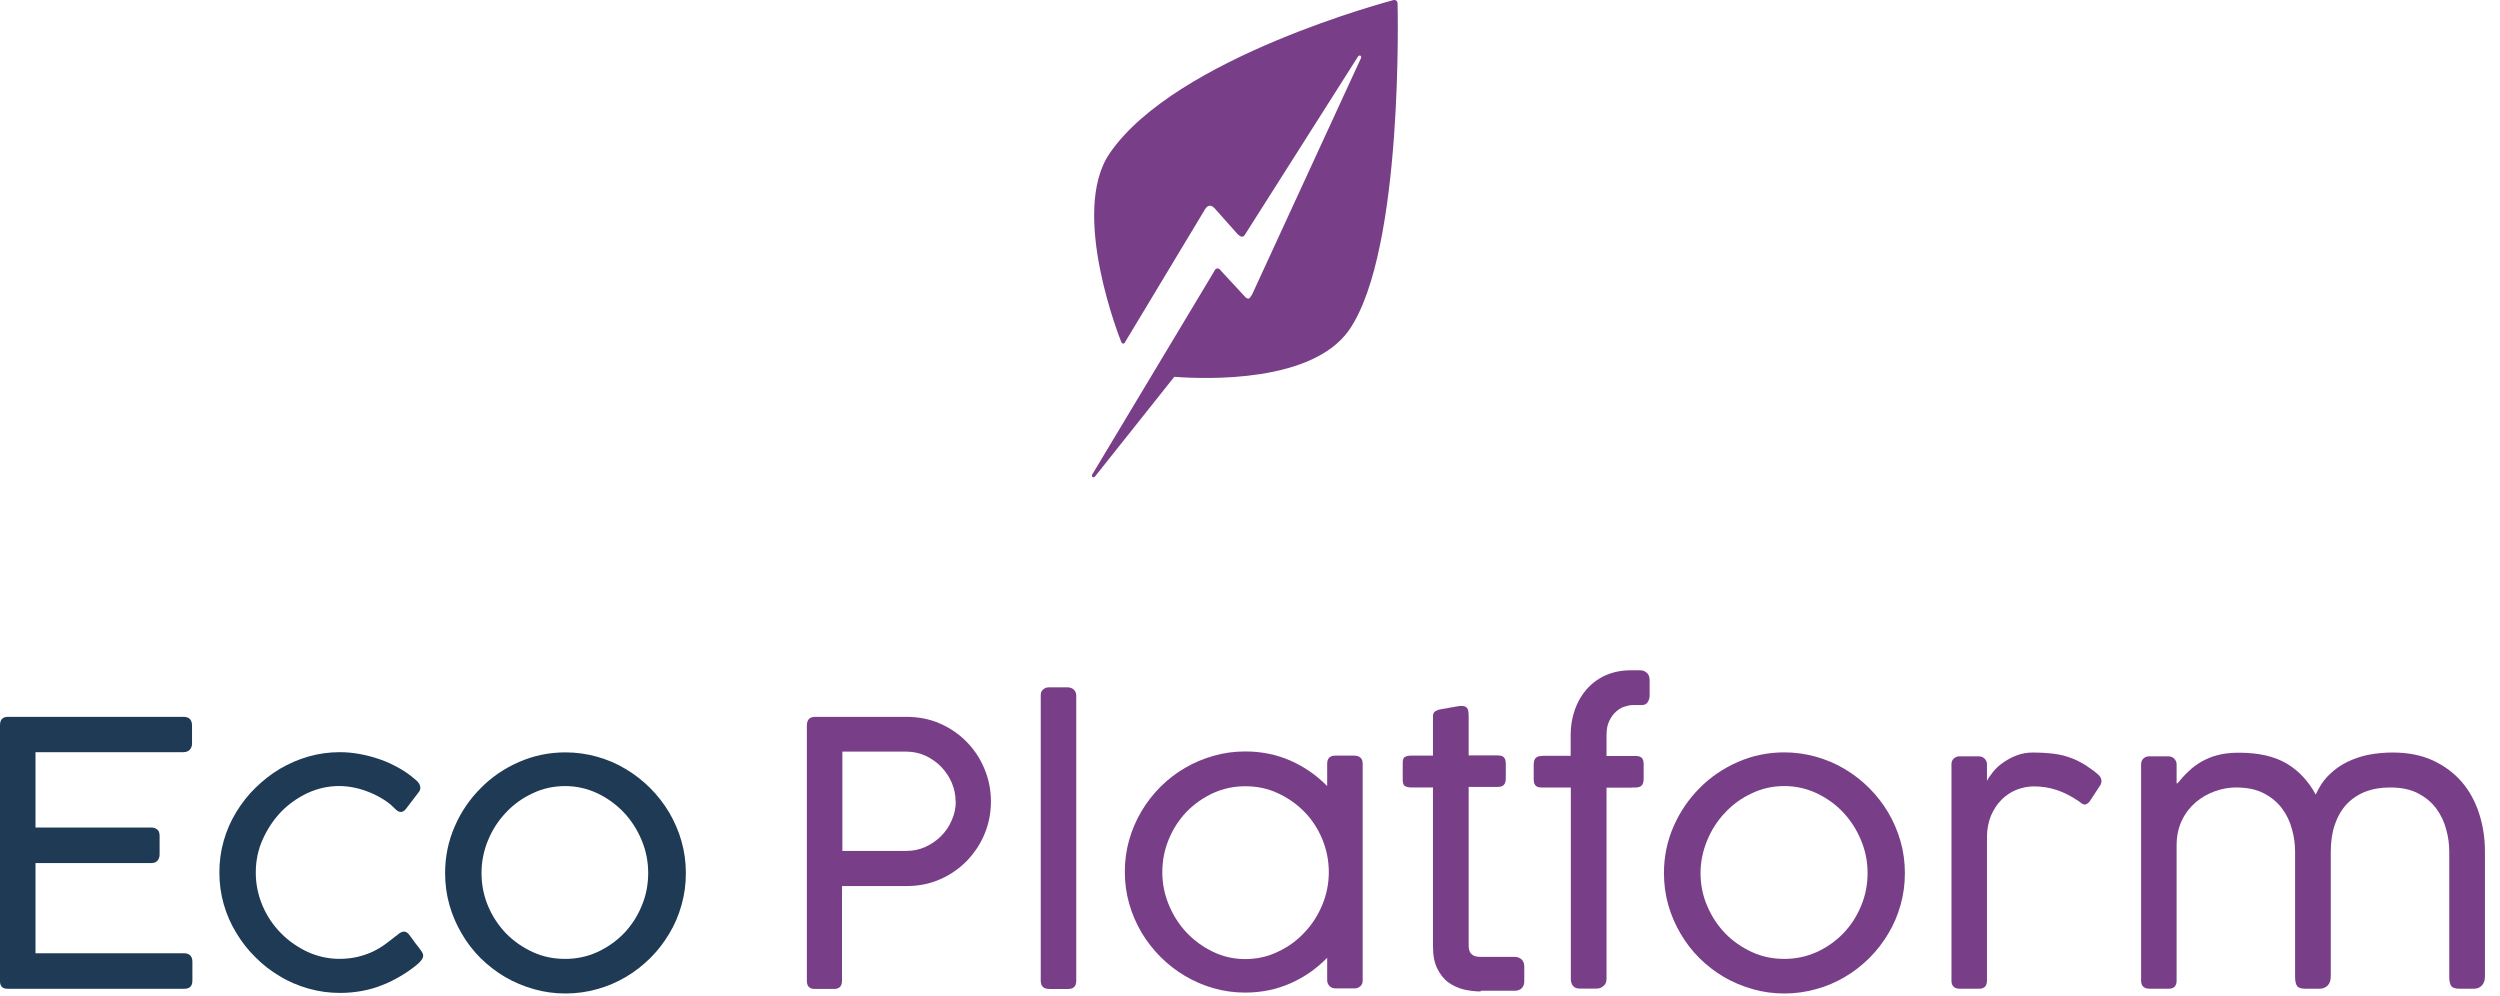<svg xmlns="http://www.w3.org/2000/svg" width="138" height="55" viewBox="0 0 138 55" fill="none"><path d="M81.73 54.729C81.42 54.729 81.11 54.689 80.8 54.619C80.49 54.539 80.2 54.409 79.95 54.229C79.7 54.049 79.5 53.789 79.34 53.469C79.18 53.149 79.1 52.739 79.1 52.239V43.469H77.93C77.76 43.469 77.64 43.439 77.55 43.389C77.47 43.339 77.43 43.229 77.43 43.049V42.109C77.43 41.939 77.47 41.829 77.55 41.779C77.63 41.739 77.76 41.709 77.93 41.709H79.1V39.559C79.1 39.449 79.12 39.359 79.17 39.309C79.22 39.259 79.3 39.219 79.41 39.179C79.45 39.169 79.53 39.149 79.66 39.129C79.78 39.109 79.92 39.089 80.05 39.059C80.21 39.029 80.39 38.999 80.58 38.969C80.69 38.959 80.79 38.969 80.85 38.989C80.92 39.019 80.97 39.059 81 39.109C81.03 39.159 81.05 39.229 81.06 39.299C81.06 39.369 81.07 39.449 81.07 39.529V41.699H82.67C82.82 41.699 82.94 41.729 83.01 41.799C83.08 41.869 83.12 41.989 83.12 42.159V42.959C83.12 43.139 83.08 43.259 83.01 43.329C82.94 43.399 82.83 43.439 82.67 43.439H81.07V52.189C81.07 52.429 81.13 52.589 81.24 52.679C81.35 52.779 81.51 52.819 81.72 52.819H83.61C83.76 52.819 83.89 52.869 83.99 52.959C84.09 53.049 84.14 53.189 84.14 53.349V54.179C84.14 54.329 84.09 54.459 84 54.549C83.9 54.639 83.78 54.689 83.63 54.689H81.74L81.73 54.729Z" fill="#783F88"></path><path d="M10.13 39.57C10.44 39.57 10.6 39.73 10.6 40.05V41.05C10.6 41.18 10.56 41.29 10.48 41.38C10.4 41.47 10.28 41.52 10.11 41.52H1.96V45.68H8.37C8.49 45.68 8.59 45.72 8.68 45.79C8.77 45.86 8.81 45.98 8.81 46.15V47.18C8.81 47.3 8.77 47.41 8.7 47.5C8.63 47.59 8.51 47.64 8.37 47.64H1.96V52.62H10.15C10.46 52.62 10.62 52.78 10.62 53.09V54.13C10.62 54.43 10.47 54.58 10.18 54.58H0.44C0.15 54.59 0 54.45 0 54.16V40.03C0 39.72 0.15 39.57 0.44 39.57H10.13Z" fill="#1F3A55"></path><path d="M21.859 51.669C21.859 51.669 21.959 51.59 22.019 51.539C22.079 51.499 22.139 51.459 22.199 51.44C22.259 51.419 22.329 51.419 22.389 51.44C22.449 51.459 22.519 51.51 22.589 51.599C22.729 51.779 22.829 51.929 22.919 52.05C22.999 52.16 23.069 52.249 23.129 52.319C23.179 52.389 23.219 52.45 23.249 52.48C23.279 52.529 23.309 52.59 23.339 52.639C23.359 52.7 23.369 52.749 23.349 52.819C23.339 52.88 23.299 52.959 23.239 53.029C23.179 53.109 23.089 53.19 22.969 53.289C22.679 53.52 22.379 53.73 22.059 53.91C21.749 54.09 21.419 54.26 21.069 54.389C20.729 54.529 20.359 54.63 19.979 54.7C19.599 54.77 19.199 54.809 18.769 54.809C18.169 54.809 17.589 54.73 17.029 54.569C16.469 54.41 15.939 54.19 15.449 53.889C14.959 53.599 14.499 53.249 14.099 52.84C13.689 52.44 13.339 51.989 13.039 51.489C12.739 50.999 12.509 50.469 12.349 49.91C12.189 49.349 12.109 48.76 12.109 48.16C12.109 47.559 12.189 46.969 12.349 46.41C12.509 45.849 12.739 45.319 13.039 44.83C13.339 44.34 13.689 43.889 14.099 43.489C14.509 43.09 14.959 42.73 15.449 42.44C15.949 42.15 16.469 41.919 17.029 41.76C17.589 41.599 18.169 41.52 18.769 41.52C19.149 41.52 19.519 41.559 19.899 41.63C20.269 41.7 20.639 41.8 20.979 41.919C21.329 42.039 21.649 42.19 21.959 42.359C22.269 42.529 22.539 42.709 22.779 42.91C22.829 42.95 22.879 42.999 22.949 43.05C23.009 43.099 23.069 43.16 23.109 43.219C23.159 43.279 23.179 43.359 23.199 43.429C23.209 43.51 23.199 43.59 23.149 43.679L22.409 44.65C22.229 44.88 22.029 44.88 21.799 44.639C21.619 44.45 21.409 44.279 21.169 44.13C20.929 43.98 20.679 43.849 20.409 43.739C20.139 43.63 19.859 43.539 19.569 43.48C19.279 43.419 18.989 43.389 18.709 43.389C18.119 43.389 17.539 43.52 16.989 43.77C16.439 44.029 15.949 44.37 15.519 44.809C15.099 45.249 14.759 45.76 14.499 46.34C14.239 46.919 14.119 47.529 14.119 48.169C14.119 48.809 14.249 49.429 14.499 50.01C14.749 50.59 15.089 51.09 15.519 51.52C15.939 51.95 16.439 52.289 16.989 52.55C17.549 52.8 18.129 52.929 18.729 52.929C19.099 52.929 19.439 52.889 19.739 52.819C20.039 52.749 20.309 52.65 20.559 52.539C20.809 52.419 21.029 52.289 21.239 52.139C21.449 51.989 21.649 51.83 21.849 51.669" fill="#1F3A55"></path><path d="M24.57 48.191C24.57 47.281 24.75 46.421 25.1 45.621C25.45 44.811 25.93 44.111 26.54 43.501C27.14 42.891 27.85 42.411 28.65 42.061C29.45 41.711 30.31 41.531 31.21 41.531C31.81 41.531 32.39 41.611 32.96 41.771C33.52 41.931 34.05 42.151 34.54 42.451C35.03 42.741 35.48 43.091 35.89 43.501C36.29 43.901 36.64 44.351 36.94 44.851C37.23 45.351 37.46 45.871 37.62 46.441C37.78 47.001 37.86 47.591 37.86 48.201C37.86 48.811 37.78 49.391 37.62 49.961C37.46 50.521 37.24 51.051 36.94 51.541C36.65 52.031 36.3 52.481 35.89 52.891C35.48 53.291 35.04 53.641 34.54 53.931C34.05 54.221 33.52 54.451 32.96 54.601C32.4 54.761 31.81 54.841 31.21 54.841C30.61 54.841 30.03 54.761 29.47 54.601C28.91 54.441 28.38 54.221 27.88 53.931C27.39 53.641 26.94 53.291 26.53 52.891C26.13 52.491 25.78 52.041 25.49 51.541C25.2 51.051 24.97 50.521 24.81 49.961C24.65 49.401 24.57 48.811 24.57 48.201M26.58 48.191C26.58 48.831 26.7 49.441 26.94 50.011C27.18 50.581 27.51 51.081 27.93 51.521C28.35 51.951 28.84 52.291 29.4 52.551C29.96 52.811 30.56 52.931 31.2 52.931C31.84 52.931 32.43 52.801 32.98 52.551C33.54 52.291 34.02 51.951 34.44 51.521C34.85 51.091 35.18 50.591 35.42 50.011C35.66 49.441 35.78 48.831 35.78 48.191C35.78 47.551 35.66 46.961 35.42 46.381C35.18 45.801 34.85 45.291 34.44 44.851C34.02 44.411 33.54 44.061 32.98 43.791C32.42 43.531 31.83 43.391 31.2 43.391C30.57 43.391 29.96 43.521 29.4 43.791C28.84 44.051 28.35 44.401 27.93 44.851C27.51 45.291 27.18 45.801 26.94 46.381C26.7 46.961 26.58 47.561 26.58 48.191Z" fill="#1F3A55"></path><path d="M44.539 40.05C44.539 39.73 44.689 39.57 44.999 39.57H50.029C50.699 39.57 51.319 39.69 51.889 39.94C52.459 40.19 52.949 40.53 53.369 40.96C53.789 41.39 54.119 41.89 54.349 42.46C54.589 43.03 54.699 43.63 54.699 44.26C54.699 44.89 54.579 45.47 54.349 46.03C54.119 46.59 53.789 47.08 53.379 47.51C52.959 47.94 52.479 48.28 51.909 48.53C51.349 48.78 50.729 48.91 50.069 48.91H46.479V54.14C46.479 54.44 46.329 54.59 46.039 54.59H44.979C44.679 54.59 44.539 54.44 44.539 54.14V40.05ZM52.749 44.24C52.749 43.88 52.679 43.54 52.539 43.21C52.399 42.88 52.199 42.59 51.959 42.33C51.709 42.08 51.429 41.88 51.099 41.72C50.769 41.57 50.409 41.49 50.039 41.49H46.499V46.97H50.039C50.399 46.97 50.749 46.9 51.079 46.75C51.409 46.6 51.699 46.4 51.949 46.15C52.199 45.9 52.399 45.61 52.539 45.27C52.689 44.94 52.759 44.59 52.759 44.23" fill="#783F88"></path><path d="M59.409 54.141C59.409 54.441 59.259 54.591 58.969 54.591H57.929C57.609 54.591 57.449 54.441 57.449 54.141V38.381C57.449 38.241 57.489 38.141 57.579 38.061C57.669 37.981 57.769 37.941 57.889 37.941H58.939C59.079 37.941 59.189 37.991 59.279 38.071C59.359 38.161 59.409 38.261 59.409 38.381V54.151V54.141Z" fill="#783F88"></path><path d="M73.25 52.88C72.67 53.471 72 53.941 71.23 54.281C70.46 54.62 69.63 54.791 68.73 54.791C68.13 54.791 67.55 54.711 66.99 54.55C66.43 54.391 65.9 54.16 65.41 53.87C64.92 53.581 64.47 53.23 64.06 52.821C63.66 52.42 63.31 51.971 63.01 51.471C62.72 50.971 62.49 50.45 62.33 49.88C62.17 49.321 62.09 48.73 62.09 48.12C62.09 47.511 62.17 46.931 62.33 46.361C62.49 45.8 62.72 45.27 63.01 44.781C63.3 44.291 63.65 43.84 64.06 43.431C64.46 43.031 64.91 42.681 65.41 42.391C65.9 42.1 66.43 41.88 66.99 41.721C67.55 41.56 68.13 41.48 68.74 41.48C69.64 41.48 70.47 41.651 71.24 41.99C72.01 42.331 72.68 42.8 73.26 43.391V42.16C73.26 41.861 73.41 41.711 73.7 41.711H74.74C75.06 41.711 75.22 41.861 75.22 42.16V54.12C75.22 54.261 75.18 54.361 75.09 54.441C75 54.52 74.9 54.56 74.78 54.56H73.73C73.59 54.56 73.48 54.52 73.39 54.431C73.31 54.34 73.26 54.24 73.26 54.12V52.861L73.25 52.88ZM73.35 48.141C73.35 47.511 73.23 46.901 72.99 46.321C72.75 45.74 72.42 45.24 72 44.81C71.58 44.38 71.09 44.041 70.53 43.781C69.97 43.52 69.37 43.401 68.74 43.401C68.11 43.401 67.51 43.531 66.96 43.781C66.4 44.041 65.92 44.38 65.5 44.81C65.09 45.24 64.76 45.74 64.52 46.321C64.28 46.901 64.16 47.501 64.16 48.141C64.16 48.781 64.28 49.37 64.52 49.95C64.76 50.531 65.09 51.041 65.5 51.48C65.92 51.92 66.4 52.27 66.96 52.541C67.52 52.81 68.11 52.941 68.74 52.941C69.37 52.941 69.97 52.81 70.53 52.541C71.09 52.281 71.58 51.931 72 51.48C72.42 51.041 72.75 50.531 72.99 49.95C73.23 49.37 73.35 48.77 73.35 48.141Z" fill="#783F88"></path><path d="M91.85 48.191C91.85 47.281 92.03 46.421 92.38 45.621C92.73 44.821 93.21 44.111 93.82 43.501C94.42 42.891 95.13 42.411 95.93 42.061C96.73 41.711 97.59 41.531 98.49 41.531C99.09 41.531 99.67 41.611 100.24 41.771C100.8 41.931 101.33 42.151 101.83 42.451C102.32 42.741 102.77 43.091 103.18 43.501C103.58 43.901 103.93 44.351 104.23 44.851C104.52 45.351 104.75 45.871 104.91 46.441C105.07 47.001 105.15 47.591 105.15 48.201C105.15 48.811 105.07 49.391 104.91 49.961C104.75 50.521 104.53 51.051 104.23 51.541C103.94 52.031 103.59 52.481 103.18 52.891C102.77 53.291 102.33 53.641 101.83 53.931C101.34 54.221 100.81 54.451 100.24 54.601C99.68 54.761 99.09 54.841 98.49 54.841C97.89 54.841 97.31 54.761 96.75 54.601C96.19 54.441 95.66 54.221 95.16 53.931C94.67 53.641 94.22 53.291 93.81 52.891C93.41 52.491 93.06 52.041 92.77 51.541C92.48 51.051 92.25 50.521 92.09 49.961C91.93 49.401 91.85 48.811 91.85 48.201M93.87 48.191C93.87 48.831 93.99 49.441 94.24 50.011C94.48 50.581 94.81 51.081 95.23 51.521C95.65 51.951 96.14 52.291 96.7 52.551C97.26 52.811 97.86 52.931 98.5 52.931C99.14 52.931 99.73 52.801 100.29 52.551C100.85 52.291 101.33 51.951 101.75 51.521C102.16 51.091 102.49 50.591 102.73 50.011C102.97 49.441 103.09 48.831 103.09 48.191C103.09 47.551 102.97 46.961 102.73 46.381C102.49 45.801 102.16 45.291 101.75 44.851C101.34 44.411 100.85 44.061 100.29 43.791C99.73 43.531 99.14 43.391 98.5 43.391C97.86 43.391 97.26 43.521 96.7 43.791C96.14 44.051 95.65 44.401 95.23 44.851C94.81 45.291 94.48 45.801 94.24 46.381C94 46.961 93.87 47.561 93.87 48.191Z" fill="#783F88"></path><path d="M109.681 43.099C109.761 42.949 109.881 42.779 110.031 42.589C110.181 42.409 110.361 42.239 110.581 42.089C110.801 41.939 111.041 41.799 111.321 41.699C111.601 41.589 111.901 41.539 112.231 41.539C112.591 41.539 112.921 41.559 113.221 41.589C113.511 41.619 113.791 41.669 114.051 41.749C114.311 41.829 114.571 41.929 114.811 42.059C115.061 42.189 115.311 42.359 115.581 42.559C115.661 42.619 115.751 42.699 115.851 42.789C115.951 42.879 116.001 42.999 116.001 43.119C116.001 43.189 115.981 43.259 115.951 43.319L115.351 44.239C115.261 44.349 115.161 44.409 115.071 44.409C115.021 44.409 114.961 44.389 114.921 44.359C114.871 44.319 114.821 44.279 114.751 44.229C114.331 43.949 113.931 43.739 113.531 43.609C113.141 43.479 112.721 43.409 112.271 43.409C111.931 43.409 111.611 43.479 111.301 43.599C110.991 43.729 110.711 43.909 110.481 44.149C110.241 44.389 110.051 44.679 109.901 45.029C109.761 45.379 109.681 45.769 109.681 46.209V54.129C109.681 54.429 109.531 54.579 109.241 54.579H108.191C107.881 54.579 107.721 54.429 107.721 54.129V42.189C107.721 42.059 107.761 41.949 107.851 41.869C107.941 41.789 108.041 41.749 108.161 41.749H109.211C109.351 41.749 109.461 41.789 109.551 41.879C109.641 41.969 109.681 42.069 109.681 42.189V43.099Z" fill="#783F88"></path><path d="M120.199 43.239C120.389 43.009 120.589 42.779 120.809 42.579C121.019 42.369 121.269 42.189 121.529 42.039C121.799 41.889 122.099 41.759 122.429 41.679C122.769 41.589 123.159 41.549 123.599 41.549C124.669 41.549 125.539 41.749 126.209 42.139C126.879 42.529 127.419 43.109 127.829 43.859C128.019 43.439 128.259 43.069 128.559 42.779C128.859 42.479 129.199 42.239 129.569 42.059C129.939 41.879 130.349 41.739 130.769 41.659C131.199 41.579 131.629 41.539 132.079 41.539C132.909 41.539 133.639 41.679 134.279 41.969C134.909 42.259 135.439 42.649 135.869 43.139C136.299 43.629 136.619 44.219 136.839 44.879C137.059 45.549 137.169 46.259 137.169 47.019V53.889C137.169 54.119 137.109 54.289 136.989 54.409C136.869 54.529 136.719 54.579 136.539 54.579H135.789C135.539 54.579 135.379 54.529 135.309 54.429C135.239 54.329 135.199 54.159 135.199 53.919V47.019C135.199 46.619 135.149 46.199 135.029 45.779C134.919 45.359 134.739 44.979 134.479 44.629C134.229 44.289 133.889 44.009 133.469 43.789C133.049 43.569 132.539 43.469 131.929 43.469C131.419 43.469 130.959 43.549 130.549 43.709C130.149 43.869 129.799 44.109 129.519 44.409C129.239 44.719 129.029 45.089 128.879 45.529C128.729 45.969 128.659 46.469 128.659 47.019V53.889C128.659 54.119 128.599 54.289 128.479 54.409C128.359 54.519 128.209 54.579 128.029 54.579H127.279C127.029 54.579 126.869 54.529 126.799 54.429C126.729 54.329 126.689 54.159 126.689 53.919V47.019C126.689 46.619 126.639 46.199 126.519 45.779C126.409 45.359 126.229 44.979 125.969 44.629C125.709 44.279 125.379 44.009 124.959 43.789C124.539 43.569 124.029 43.469 123.419 43.469C123.039 43.469 122.649 43.539 122.259 43.679C121.869 43.819 121.519 44.019 121.199 44.289C120.889 44.559 120.629 44.889 120.439 45.289C120.249 45.689 120.149 46.139 120.149 46.659V54.129C120.149 54.429 119.999 54.579 119.709 54.579H118.669C118.349 54.579 118.189 54.429 118.189 54.129V42.189C118.189 42.059 118.229 41.949 118.319 41.869C118.409 41.789 118.509 41.749 118.629 41.749H119.679C119.819 41.749 119.929 41.789 120.019 41.879C120.099 41.969 120.149 42.069 120.149 42.189V43.239H120.199Z" fill="#783F88"></path><path d="M90.9 37.14C90.81 37.05 90.69 37 90.53 37H90.01C89.49 37 89.03 37.1 88.62 37.28C88.21 37.47 87.86 37.73 87.58 38.05C87.3 38.37 87.08 38.75 86.93 39.18C86.78 39.61 86.7 40.07 86.7 40.56V41.72H85.2C85.2 41.72 85.15 41.72 85.13 41.73H85.11C84.96 41.73 84.84 41.77 84.77 41.84C84.7 41.91 84.66 42.04 84.66 42.21V43.01C84.66 43.18 84.7 43.31 84.77 43.37C84.84 43.44 84.95 43.47 85.11 43.47H86.71V54.04C86.71 54.19 86.75 54.32 86.83 54.42C86.91 54.52 87.03 54.57 87.2 54.57H88.14C88.28 54.57 88.4 54.52 88.51 54.43C88.62 54.34 88.68 54.21 88.68 54.03V43.48H90.03C90.03 43.48 90.07 43.48 90.09 43.47H90.28C90.43 43.47 90.55 43.43 90.62 43.36C90.69 43.29 90.73 43.16 90.73 42.99V42.19C90.73 42.02 90.69 41.89 90.62 41.83C90.55 41.76 90.44 41.73 90.28 41.73H88.68V40.59C88.68 40.26 88.73 39.99 88.84 39.78C88.94 39.57 89.07 39.4 89.22 39.27C89.37 39.14 89.52 39.05 89.69 39C89.85 38.95 89.99 38.92 90.1 38.92H90.62C90.77 38.92 90.88 38.87 90.95 38.76C91.02 38.65 91.06 38.54 91.06 38.4V37.54C91.06 37.37 91.01 37.24 90.92 37.15" fill="#783F88"></path><path d="M77.146 0.193C77.142 0.054 77.036 -0.027 76.906 0.008C76.906 0.012 64.919 3.132 61.261 8.453C59 11.729 61.891 18.869 61.891 18.869C61.943 18.993 62.038 19 62.114 18.887H62.103L66.461 11.647C66.602 11.374 66.793 11.229 67.047 11.498L68.314 12.924C68.506 13.094 68.619 13.154 68.77 12.877L74.957 3.128C75.043 3 75.18 3.086 75.125 3.21L69.106 16.277L69.095 16.288C69.051 16.373 68.996 16.437 68.941 16.479C68.873 16.501 68.791 16.465 68.695 16.348L67.417 14.969C67.249 14.728 67.095 14.799 67.013 14.994L60.288 26.197C60.23 26.317 60.36 26.41 60.452 26.293L64.82 20.801C66.65 20.939 72.466 21.12 74.484 18.199C77.506 13.803 77.146 0.193 77.146 0.193Z" fill="#783F88"></path></svg>
